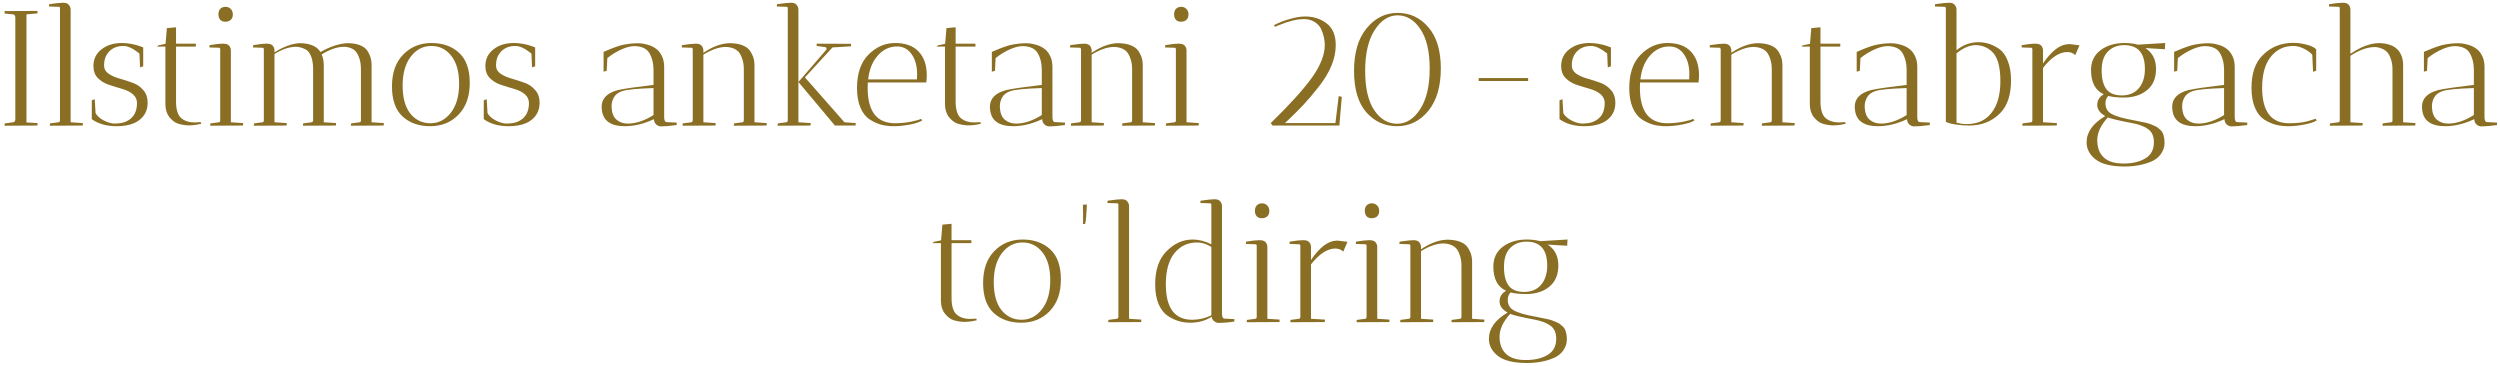 <?xml version="1.0" encoding="UTF-8"?> <svg xmlns="http://www.w3.org/2000/svg" width="458" height="67" viewBox="0 0 458 67" fill="none"><path d="M0.827 23.03L0.857 22.61L2.417 22.4C2.617 22.38 2.737 22.25 2.777 22.01H2.807V3.05H2.777C2.737 2.79 2.617 2.65 2.417 2.63L0.857 2.48L0.827 2.03L6.857 2C6.857 2.02 6.867 2.17 6.887 2.45L4.847 2.63V22.43L6.887 22.55C6.887 22.57 6.877 22.72 6.857 23L0.827 23.03ZM9.129 23.03L9.159 22.61L10.719 22.4C10.859 22.38 10.949 22.28 10.989 22.1V1.58C10.989 1.36 10.929 1.25 10.809 1.25L8.979 1.19L9.009 0.77C10.269 0.59 11.129 0.5 11.589 0.5C12.069 0.5 12.409 0.63 12.609 0.89C12.829 1.15 12.939 1.43 12.939 1.73V22.4L15.189 22.55C15.189 22.57 15.179 22.72 15.159 23L9.129 23.03ZM21.076 22.64C21.196 22.64 21.316 22.63 21.436 22.61C22.476 22.59 23.346 22.27 24.046 21.65C24.746 21.01 25.096 20.08 25.096 18.86C25.096 17.66 24.156 16.79 22.276 16.25C21.496 16.03 20.716 15.79 19.936 15.53C19.156 15.27 18.486 14.86 17.926 14.3C17.386 13.74 17.116 13.01 17.116 12.11C17.116 10.83 17.606 9.81 18.586 9.05C19.566 8.27 20.806 7.88 22.306 7.88C23.426 7.88 24.556 8.08 25.696 8.48L26.236 8.69V12.14L25.666 12.35L25.546 9.8C24.386 8.88 23.416 8.42 22.636 8.42C21.536 8.42 20.666 8.75 20.026 9.41C19.386 10.05 19.066 10.91 19.066 11.99C19.066 12.61 19.336 13.11 19.876 13.49C20.436 13.87 21.106 14.17 21.886 14.39C22.666 14.61 23.446 14.86 24.226 15.14C25.006 15.4 25.666 15.84 26.206 16.46C26.766 17.06 27.046 17.85 27.046 18.83C27.046 20.15 26.546 21.2 25.546 21.98C24.566 22.74 23.166 23.12 21.346 23.12C19.526 23.12 18.016 22.69 16.816 21.83V18.38L17.356 18.17L17.506 20.72C17.786 21.24 18.286 21.69 19.006 22.07C19.746 22.45 20.436 22.64 21.076 22.64ZM35.609 22.43L36.779 22.37L36.869 22.67C36.849 22.67 36.709 22.7 36.449 22.76C35.849 22.9 35.179 22.97 34.439 22.97C33.759 22.93 33.139 22.82 32.579 22.64C32.019 22.44 31.499 22.04 31.019 21.44C30.539 20.82 30.299 20.03 30.299 19.07V8.54H28.769L29.009 8.3L30.329 8.03L30.569 5.15L32.249 5V8H35.879V8.54H32.249V18.56C32.249 20.08 32.569 21.11 33.209 21.65C33.849 22.17 34.649 22.43 35.609 22.43ZM42.294 9.23V22.4L44.544 22.55C44.544 22.57 44.533 22.72 44.514 23L38.514 23.03C38.514 22.85 38.523 22.71 38.544 22.61L40.103 22.4C40.224 22.4 40.303 22.31 40.343 22.13V8.96C40.303 8.82 40.243 8.75 40.163 8.75L38.364 8.69L38.394 8.27C39.474 8.09 40.294 8 40.853 8C41.413 8 41.794 8.13 41.993 8.39C42.194 8.65 42.294 8.93 42.294 9.23ZM41.273 3.98C40.873 3.98 40.563 3.86 40.343 3.62C40.123 3.36 40.014 3.03 40.014 2.63C40.014 2.21 40.123 1.88 40.343 1.64C40.584 1.38 40.904 1.25 41.303 1.25C41.703 1.25 42.023 1.38 42.264 1.64C42.523 1.88 42.654 2.22 42.654 2.66C42.654 3.08 42.523 3.41 42.264 3.65C42.004 3.87 41.673 3.98 41.273 3.98ZM54.184 8.57C52.984 8.59 51.684 9.03 50.285 9.89V22.4L52.535 22.55C52.535 22.57 52.525 22.72 52.505 23L46.505 23.03C46.505 22.85 46.514 22.71 46.535 22.61L48.094 22.4C48.215 22.4 48.294 22.31 48.334 22.13V8.96C48.294 8.82 48.234 8.75 48.154 8.75L46.355 8.69L46.385 8.27C47.465 8.09 48.285 8 48.844 8C49.404 8 49.785 8.13 49.984 8.39C50.184 8.65 50.285 8.93 50.285 9.23V9.59C51.944 8.55 53.465 7.99 54.844 7.91C56.745 7.91 58.035 8.45 58.715 9.53C60.455 8.53 62.094 7.99 63.635 7.91C65.034 7.91 66.094 8.2 66.814 8.78C67.154 9.04 67.445 9.45 67.684 10.01C67.945 10.55 68.075 11.2 68.075 11.96V22.4L70.325 22.55C70.325 22.57 70.314 22.72 70.294 23L64.294 23.03C64.294 22.85 64.305 22.71 64.325 22.61L65.885 22.4C66.004 22.4 66.085 22.31 66.124 22.13V12.71C66.124 11.91 66.025 11.23 65.825 10.67C65.624 10.09 65.404 9.67 65.165 9.41C64.924 9.15 64.624 8.95 64.264 8.81C63.864 8.65 63.434 8.57 62.974 8.57C61.734 8.59 60.385 9.06 58.925 9.98C59.184 10.54 59.315 11.2 59.315 11.96V22.4L61.565 22.55C61.565 22.57 61.554 22.72 61.535 23L55.505 23.03L55.535 22.61L57.094 22.4C57.234 22.38 57.325 22.28 57.364 22.1V12.68C57.364 11.7 57.234 10.9 56.974 10.28C56.715 9.64 56.364 9.22 55.925 9.02C55.325 8.72 54.745 8.57 54.184 8.57ZM78.8 23.12C76.72 23.12 75.03 22.52 73.73 21.32C72.45 20.12 71.81 18.29 71.81 15.83C71.81 13.35 72.49 11.41 73.85 10.01C75.23 8.59 76.96 7.88 79.04 7.88C81.12 7.88 82.81 8.48 84.11 9.68C85.41 10.88 86.06 12.72 86.06 15.2C86.06 17.66 85.37 19.6 83.99 21.02C82.63 22.42 80.9 23.12 78.8 23.12ZM79.01 8.42C77.51 8.42 76.26 9.07 75.26 10.37C74.26 11.67 73.76 13.44 73.76 15.68C73.76 17.9 74.23 19.61 75.17 20.81C76.13 21.99 77.36 22.58 78.86 22.58C80.36 22.58 81.61 21.93 82.61 20.63C83.61 19.33 84.11 17.57 84.11 15.35C84.11 13.13 83.63 11.42 82.67 10.22C81.73 9.02 80.51 8.42 79.01 8.42ZM92.883 22.64C93.003 22.64 93.123 22.63 93.243 22.61C94.283 22.59 95.153 22.27 95.853 21.65C96.553 21.01 96.903 20.08 96.903 18.86C96.903 17.66 95.963 16.79 94.083 16.25C93.303 16.03 92.523 15.79 91.743 15.53C90.963 15.27 90.293 14.86 89.733 14.3C89.193 13.74 88.923 13.01 88.923 12.11C88.923 10.83 89.413 9.81 90.393 9.05C91.373 8.27 92.613 7.88 94.113 7.88C95.233 7.88 96.363 8.08 97.503 8.48L98.043 8.69V12.14L97.473 12.35L97.353 9.8C96.193 8.88 95.223 8.42 94.443 8.42C93.343 8.42 92.473 8.75 91.833 9.41C91.193 10.05 90.873 10.91 90.873 11.99C90.873 12.61 91.143 13.11 91.683 13.49C92.243 13.87 92.913 14.17 93.693 14.39C94.473 14.61 95.253 14.86 96.033 15.14C96.813 15.4 97.473 15.84 98.013 16.46C98.573 17.06 98.853 17.85 98.853 18.83C98.853 20.15 98.353 21.2 97.353 21.98C96.373 22.74 94.973 23.12 93.153 23.12C91.333 23.12 89.823 22.69 88.623 21.83V18.38L89.163 18.17L89.313 20.72C89.593 21.24 90.093 21.69 90.813 22.07C91.553 22.45 92.243 22.64 92.883 22.64ZM119.815 21.86H119.725C117.925 22.7 116.175 23.12 114.475 23.12C111.815 23.12 110.405 22.07 110.245 19.97C110.225 19.83 110.215 19.7 110.215 19.58C110.215 18.04 111.225 17.01 113.245 16.49C114.445 16.23 116.605 15.92 119.725 15.56V12.92C119.725 12.08 119.625 11.36 119.425 10.76C119.225 10.16 119.005 9.72 118.765 9.44C118.525 9.14 118.215 8.91 117.835 8.75C117.355 8.55 116.815 8.45 116.215 8.45C115.635 8.45 114.965 8.6 114.205 8.9C113.105 9.36 112.125 9.94 111.265 10.64L111.145 12.98L110.575 13.13V9.5L110.875 9.38C112.435 8.7 113.625 8.29 114.445 8.15C115.265 8.01 115.865 7.94 116.245 7.94C116.625 7.92 116.985 7.92 117.325 7.94C117.685 7.96 118.145 8.05 118.705 8.21C119.265 8.37 119.745 8.6 120.145 8.9C120.565 9.18 120.925 9.61 121.225 10.19C121.525 10.77 121.675 11.46 121.675 12.26V21.44C121.675 22.06 121.835 22.37 122.155 22.37L123.985 22.46L123.955 22.91C122.835 23.07 121.835 23.15 120.955 23.15C120.715 23.13 120.465 23.01 120.205 22.79C119.945 22.55 119.815 22.24 119.815 21.86ZM115.015 22.64C116.495 22.64 118.065 22.12 119.725 21.08V16.13C116.725 16.23 114.835 16.41 114.055 16.67C113.295 16.91 112.765 17.3 112.465 17.84C112.185 18.36 112.045 18.88 112.045 19.4C112.045 19.5 112.045 19.6 112.045 19.7C112.105 20.74 112.415 21.49 112.975 21.95C113.535 22.41 114.215 22.64 115.015 22.64ZM125.049 23.03L125.079 22.61L126.639 22.4C126.819 22.38 126.909 22.24 126.909 21.98V8.99C126.869 8.83 126.809 8.75 126.729 8.75L124.899 8.69L124.929 8.27C126.189 8.09 127.039 8 127.479 8C128.279 8 128.729 8.35 128.829 9.05H128.859V9.68C130.499 8.56 132.069 7.97 133.569 7.91C135.029 7.91 136.139 8.2 136.899 8.78C137.239 9.04 137.539 9.45 137.799 10.01C138.079 10.55 138.219 11.2 138.219 11.96V22.4L140.469 22.55C140.469 22.57 140.459 22.72 140.439 23L134.439 23.03C134.439 22.85 134.449 22.71 134.469 22.61L136.029 22.4C136.189 22.38 136.269 22.24 136.269 21.98V12.71C136.269 11.91 136.159 11.23 135.939 10.67C135.739 10.11 135.509 9.7 135.249 9.44C134.989 9.18 134.669 8.98 134.289 8.84C133.849 8.68 133.389 8.6 132.909 8.6C131.709 8.62 130.359 9.09 128.859 10.01V22.4L131.109 22.55C131.109 22.57 131.099 22.72 131.079 23L125.049 23.03ZM142.459 23.03L142.489 22.61L144.049 22.4C144.189 22.38 144.279 22.28 144.319 22.1V1.58C144.319 1.36 144.259 1.25 144.139 1.25L142.309 1.19L142.339 0.77C143.599 0.59 144.459 0.5 144.919 0.5C145.399 0.5 145.739 0.63 145.939 0.89C146.159 1.15 146.269 1.43 146.269 1.73V22.4L148.519 22.55C148.519 22.57 148.509 22.72 148.489 23L142.459 23.03ZM156.769 22.55C156.769 22.57 156.759 22.72 156.739 23H152.959L146.269 15.02L151.429 9.05C151.429 8.79 151.349 8.65 151.189 8.63L149.629 8.42C149.609 8.32 149.599 8.18 149.599 8L155.899 8.03C155.899 8.05 155.909 8.2 155.929 8.48L152.509 8.69L147.469 14.18L154.699 22.4L156.769 22.55ZM158.955 16.1C158.955 20.42 160.635 22.58 163.995 22.58C164.875 22.58 165.815 22.49 166.815 22.31C167.815 22.11 168.455 21.93 168.735 21.77L168.945 22.07C168.485 22.37 167.725 22.62 166.665 22.82C165.625 23.02 164.665 23.12 163.785 23.12C162.925 23.12 162.145 23.03 161.445 22.85C160.765 22.67 160.065 22.35 159.345 21.89C158.625 21.43 158.055 20.71 157.635 19.73C157.215 18.75 157.005 17.55 157.005 16.13C157.005 13.49 157.685 11.47 159.045 10.07C160.465 8.61 162.115 7.88 163.995 7.88C165.875 7.88 167.305 8.4 168.285 9.44C169.285 10.48 169.785 11.94 169.785 13.82C169.785 14.22 169.755 14.65 169.695 15.11H158.985C158.965 15.33 158.955 15.66 158.955 16.1ZM168.015 13.61C168.015 12.11 167.685 10.89 167.025 9.95C166.365 8.99 165.465 8.51 164.325 8.51C162.845 8.51 161.595 9.16 160.575 10.46C159.755 11.48 159.245 12.84 159.045 14.54H167.985C168.005 14.32 168.015 14.01 168.015 13.61ZM178.432 22.43L179.602 22.37L179.692 22.67C179.672 22.67 179.532 22.7 179.272 22.76C178.672 22.9 178.002 22.97 177.262 22.97C176.582 22.93 175.962 22.82 175.402 22.64C174.842 22.44 174.322 22.04 173.842 21.44C173.362 20.82 173.122 20.03 173.122 19.07V8.54H171.592L171.832 8.3L173.152 8.03L173.392 5.15L175.072 5V8H178.702V8.54H175.072V18.56C175.072 20.08 175.392 21.11 176.032 21.65C176.672 22.17 177.472 22.43 178.432 22.43ZM190.947 21.86H190.857C189.057 22.7 187.307 23.12 185.607 23.12C182.947 23.12 181.537 22.07 181.377 19.97C181.357 19.83 181.347 19.7 181.347 19.58C181.347 18.04 182.357 17.01 184.377 16.49C185.577 16.23 187.737 15.92 190.857 15.56V12.92C190.857 12.08 190.757 11.36 190.557 10.76C190.357 10.16 190.137 9.72 189.897 9.44C189.657 9.14 189.347 8.91 188.967 8.75C188.487 8.55 187.947 8.45 187.347 8.45C186.767 8.45 186.097 8.6 185.337 8.9C184.237 9.36 183.257 9.94 182.397 10.64L182.277 12.98L181.707 13.13V9.5L182.007 9.38C183.567 8.7 184.757 8.29 185.577 8.15C186.397 8.01 186.997 7.94 187.377 7.94C187.757 7.92 188.117 7.92 188.457 7.94C188.817 7.96 189.277 8.05 189.837 8.21C190.397 8.37 190.877 8.6 191.277 8.9C191.697 9.18 192.057 9.61 192.357 10.19C192.657 10.77 192.807 11.46 192.807 12.26V21.44C192.807 22.06 192.967 22.37 193.287 22.37L195.117 22.46L195.087 22.91C193.967 23.07 192.967 23.15 192.087 23.15C191.847 23.13 191.597 23.01 191.337 22.79C191.077 22.55 190.947 22.24 190.947 21.86ZM186.147 22.64C187.627 22.64 189.197 22.12 190.857 21.08V16.13C187.857 16.23 185.967 16.41 185.187 16.67C184.427 16.91 183.897 17.3 183.597 17.84C183.317 18.36 183.177 18.88 183.177 19.4C183.177 19.5 183.177 19.6 183.177 19.7C183.237 20.74 183.547 21.49 184.107 21.95C184.667 22.41 185.347 22.64 186.147 22.64ZM196.182 23.03L196.212 22.61L197.772 22.4C197.952 22.38 198.042 22.24 198.042 21.98V8.99C198.002 8.83 197.942 8.75 197.862 8.75L196.032 8.69L196.062 8.27C197.322 8.09 198.172 8 198.612 8C199.412 8 199.862 8.35 199.962 9.05H199.992V9.68C201.632 8.56 203.202 7.97 204.702 7.91C206.162 7.91 207.272 8.2 208.032 8.78C208.372 9.04 208.672 9.45 208.932 10.01C209.212 10.55 209.352 11.2 209.352 11.96V22.4L211.602 22.55C211.602 22.57 211.592 22.72 211.572 23L205.572 23.03C205.572 22.85 205.582 22.71 205.602 22.61L207.162 22.4C207.322 22.38 207.402 22.24 207.402 21.98V12.71C207.402 11.91 207.292 11.23 207.072 10.67C206.872 10.11 206.642 9.7 206.382 9.44C206.122 9.18 205.802 8.98 205.422 8.84C204.982 8.68 204.522 8.6 204.042 8.6C202.842 8.62 201.492 9.09 199.992 10.01V22.4L202.242 22.55C202.242 22.57 202.232 22.72 202.212 23L196.182 23.03ZM217.372 9.23V22.4L219.622 22.55C219.622 22.57 219.612 22.72 219.592 23L213.592 23.03C213.592 22.85 213.602 22.71 213.622 22.61L215.182 22.4C215.302 22.4 215.382 22.31 215.422 22.13V8.96C215.382 8.82 215.322 8.75 215.242 8.75L213.442 8.69L213.472 8.27C214.552 8.09 215.372 8 215.932 8C216.492 8 216.872 8.13 217.072 8.39C217.272 8.65 217.372 8.93 217.372 9.23ZM216.352 3.98C215.952 3.98 215.642 3.86 215.422 3.62C215.202 3.36 215.092 3.03 215.092 2.63C215.092 2.21 215.202 1.88 215.422 1.64C215.662 1.38 215.982 1.25 216.382 1.25C216.782 1.25 217.102 1.38 217.342 1.64C217.602 1.88 217.732 2.22 217.732 2.66C217.732 3.08 217.602 3.41 217.342 3.65C217.082 3.87 216.752 3.98 216.352 3.98ZM239.099 3.02C240.619 3.02 241.929 3.44 243.029 4.28C244.149 5.12 244.709 6.45 244.709 8.27C244.709 10.71 243.679 13.24 241.619 15.86C240.599 17.16 239.649 18.28 238.769 19.22C237.889 20.16 236.769 21.27 235.409 22.55H244.649L245.249 17.6L245.819 17.75L245.369 23H233.129L232.799 22.55C236.159 19.29 238.649 16.55 240.269 14.33C241.889 12.09 242.699 10.06 242.699 8.24C242.699 7.28 242.479 6.31 242.039 5.33C241.779 4.79 241.369 4.35 240.809 4.01C240.269 3.67 239.639 3.5 238.919 3.5C237.619 3.5 236.109 3.86 234.389 4.58L233.549 4.91L233.399 4.61C234.219 4.17 235.159 3.8 236.219 3.5C237.279 3.18 238.239 3.02 239.099 3.02ZM256.039 2.81C254.399 2.81 252.999 3.71 251.839 5.51C250.679 7.31 250.099 9.8 250.099 12.98C250.099 16.16 250.659 18.57 251.779 20.21C252.899 21.85 254.289 22.67 255.949 22.67C257.609 22.67 259.019 21.78 260.179 20C261.339 18.2 261.919 15.73 261.919 12.59C261.919 9.43 261.349 7.01 260.209 5.33C259.089 3.65 257.699 2.81 256.039 2.81ZM255.949 23.12C253.689 23.12 251.809 22.27 250.309 20.57C248.809 18.85 248.059 16.32 248.059 12.98C248.059 9.64 248.829 7.04 250.369 5.18C251.909 3.3 253.799 2.36 256.039 2.36C258.299 2.36 260.179 3.24 261.679 5C263.199 6.74 263.959 9.26 263.959 12.56C263.959 15.86 263.189 18.45 261.649 20.33C260.109 22.19 258.209 23.12 255.949 23.12ZM270.895 14.3H279.955V14.84H270.895V14.3ZM289.963 22.64C290.083 22.64 290.203 22.63 290.323 22.61C291.363 22.59 292.233 22.27 292.933 21.65C293.633 21.01 293.983 20.08 293.983 18.86C293.983 17.66 293.043 16.79 291.163 16.25C290.383 16.03 289.603 15.79 288.823 15.53C288.043 15.27 287.373 14.86 286.813 14.3C286.273 13.74 286.003 13.01 286.003 12.11C286.003 10.83 286.493 9.81 287.473 9.05C288.453 8.27 289.693 7.88 291.193 7.88C292.313 7.88 293.443 8.08 294.583 8.48L295.123 8.69V12.14L294.553 12.35L294.433 9.8C293.273 8.88 292.303 8.42 291.523 8.42C290.423 8.42 289.553 8.75 288.913 9.41C288.273 10.05 287.953 10.91 287.953 11.99C287.953 12.61 288.223 13.11 288.763 13.49C289.323 13.87 289.993 14.17 290.773 14.39C291.553 14.61 292.333 14.86 293.113 15.14C293.893 15.4 294.553 15.84 295.093 16.46C295.653 17.06 295.933 17.85 295.933 18.83C295.933 20.15 295.433 21.2 294.433 21.98C293.453 22.74 292.053 23.12 290.233 23.12C288.413 23.12 286.903 22.69 285.703 21.83V18.38L286.243 18.17L286.393 20.72C286.673 21.24 287.173 21.69 287.893 22.07C288.633 22.45 289.323 22.64 289.963 22.64ZM300.43 16.1C300.43 20.42 302.11 22.58 305.47 22.58C306.35 22.58 307.29 22.49 308.29 22.31C309.29 22.11 309.93 21.93 310.21 21.77L310.42 22.07C309.96 22.37 309.2 22.62 308.14 22.82C307.1 23.02 306.14 23.12 305.26 23.12C304.4 23.12 303.62 23.03 302.92 22.85C302.24 22.67 301.54 22.35 300.82 21.89C300.1 21.43 299.53 20.71 299.11 19.73C298.69 18.75 298.48 17.55 298.48 16.13C298.48 13.49 299.16 11.47 300.52 10.07C301.94 8.61 303.59 7.88 305.47 7.88C307.35 7.88 308.78 8.4 309.76 9.44C310.76 10.48 311.26 11.94 311.26 13.82C311.26 14.22 311.23 14.65 311.17 15.11H300.46C300.44 15.33 300.43 15.66 300.43 16.1ZM309.49 13.61C309.49 12.11 309.16 10.89 308.5 9.95C307.84 8.99 306.94 8.51 305.8 8.51C304.32 8.51 303.07 9.16 302.05 10.46C301.23 11.48 300.72 12.84 300.52 14.54H309.46C309.48 14.32 309.49 14.01 309.49 13.61ZM313.37 23.03L313.4 22.61L314.96 22.4C315.14 22.38 315.23 22.24 315.23 21.98V8.99C315.19 8.83 315.13 8.75 315.05 8.75L313.22 8.69L313.25 8.27C314.51 8.09 315.36 8 315.8 8C316.6 8 317.05 8.35 317.15 9.05H317.18V9.68C318.82 8.56 320.39 7.97 321.89 7.91C323.35 7.91 324.46 8.2 325.22 8.78C325.56 9.04 325.86 9.45 326.12 10.01C326.4 10.55 326.54 11.2 326.54 11.96V22.4L328.79 22.55C328.79 22.57 328.78 22.72 328.76 23L322.76 23.03C322.76 22.85 322.77 22.71 322.79 22.61L324.35 22.4C324.51 22.38 324.59 22.24 324.59 21.98V12.71C324.59 11.91 324.48 11.23 324.26 10.67C324.06 10.11 323.83 9.7 323.57 9.44C323.31 9.18 322.99 8.98 322.61 8.84C322.17 8.68 321.71 8.6 321.23 8.6C320.03 8.62 318.68 9.09 317.18 10.01V22.4L319.43 22.55C319.43 22.57 319.42 22.72 319.4 23L313.37 23.03ZM336.869 22.43L338.039 22.37L338.129 22.67C338.109 22.67 337.969 22.7 337.709 22.76C337.109 22.9 336.439 22.97 335.699 22.97C335.019 22.93 334.399 22.82 333.839 22.64C333.279 22.44 332.759 22.04 332.279 21.44C331.799 20.82 331.559 20.03 331.559 19.07V8.54H330.029L330.269 8.3L331.589 8.03L331.829 5.15L333.509 5V8H337.139V8.54H333.509V18.56C333.509 20.08 333.829 21.11 334.469 21.65C335.109 22.17 335.909 22.43 336.869 22.43ZM349.385 21.86H349.295C347.495 22.7 345.745 23.12 344.045 23.12C341.385 23.12 339.975 22.07 339.815 19.97C339.795 19.83 339.785 19.7 339.785 19.58C339.785 18.04 340.795 17.01 342.815 16.49C344.015 16.23 346.175 15.92 349.295 15.56V12.92C349.295 12.08 349.195 11.36 348.995 10.76C348.795 10.16 348.575 9.72 348.335 9.44C348.095 9.14 347.785 8.91 347.405 8.75C346.925 8.55 346.385 8.45 345.785 8.45C345.205 8.45 344.535 8.6 343.775 8.9C342.675 9.36 341.695 9.94 340.835 10.64L340.715 12.98L340.145 13.13V9.5L340.445 9.38C342.005 8.7 343.195 8.29 344.015 8.15C344.835 8.01 345.435 7.94 345.815 7.94C346.195 7.92 346.555 7.92 346.895 7.94C347.255 7.96 347.715 8.05 348.275 8.21C348.835 8.37 349.315 8.6 349.715 8.9C350.135 9.18 350.495 9.61 350.795 10.19C351.095 10.77 351.245 11.46 351.245 12.26V21.44C351.245 22.06 351.405 22.37 351.725 22.37L353.555 22.46L353.525 22.91C352.405 23.07 351.405 23.15 350.525 23.15C350.285 23.13 350.035 23.01 349.775 22.79C349.515 22.55 349.385 22.24 349.385 21.86ZM344.585 22.64C346.065 22.64 347.635 22.12 349.295 21.08V16.13C346.295 16.23 344.405 16.41 343.625 16.67C342.865 16.91 342.335 17.3 342.035 17.84C341.755 18.36 341.615 18.88 341.615 19.4C341.615 19.5 341.615 19.6 341.615 19.7C341.675 20.74 341.985 21.49 342.545 21.95C343.105 22.41 343.785 22.64 344.585 22.64ZM358.43 1.73V9.2C359.63 8.22 360.97 7.73 362.45 7.73C363.81 7.73 365.09 8.15 366.29 8.99C366.93 9.45 367.44 10.17 367.82 11.15C368.22 12.13 368.42 13.32 368.42 14.72C368.42 17.38 367.76 19.38 366.44 20.72C364.94 22.24 363.04 23 360.74 23C359.88 23 359.02 22.93 358.16 22.79C357.32 22.65 356.76 22.49 356.48 22.31V1.49C356.44 1.33 356.38 1.25 356.3 1.25L354.47 1.19L354.5 0.77C355.76 0.59 356.62 0.5 357.08 0.5C357.56 0.5 357.9 0.63 358.1 0.89C358.32 1.15 358.43 1.43 358.43 1.73ZM358.43 9.77V22.46C358.97 22.64 359.6 22.73 360.32 22.73C362.28 22.73 363.79 22.04 364.85 20.66C365.93 19.28 366.47 17.35 366.47 14.87C366.47 12.15 365.93 10.32 364.85 9.38C364.01 8.64 363.04 8.27 361.94 8.27C360.84 8.27 359.67 8.77 358.43 9.77ZM374.279 9.23V11.63C375.859 9.31 377.409 8.13 378.929 8.09C379.049 8.09 379.169 8.09 379.289 8.09L380.969 8.3L380.189 10.1C379.809 9.72 379.319 9.53 378.719 9.53C377.259 9.55 375.779 10.52 374.279 12.44V22.4L376.829 22.55C376.829 22.57 376.819 22.72 376.799 23L370.499 23.03C370.499 22.85 370.509 22.71 370.529 22.61L372.089 22.4C372.249 22.38 372.329 22.24 372.329 21.98V8.96C372.289 8.82 372.229 8.75 372.149 8.75L370.349 8.69L370.379 8.27C371.459 8.09 372.279 8 372.839 8C373.399 8 373.779 8.13 373.979 8.39C374.179 8.65 374.279 8.93 374.279 9.23ZM382.266 26.09C382.266 24.21 383.406 22.6 385.686 21.26C384.706 20.72 384.216 20.04 384.216 19.22C384.216 18.38 384.616 17.73 385.416 17.27C383.856 16.57 383.076 15.09 383.076 12.83C383.076 11.29 383.656 10.08 384.816 9.2C385.976 8.32 387.456 7.88 389.256 7.88C390.096 7.88 390.896 7.98 391.656 8.18L396.666 7.88L396.606 9.02L393.036 8.81C394.336 9.65 394.986 10.92 394.986 12.62C394.986 14.32 394.436 15.62 393.336 16.52C392.236 17.42 390.816 17.87 389.076 17.87C387.916 17.87 386.966 17.77 386.226 17.57C385.886 17.95 385.716 18.39 385.716 18.89C385.716 19.79 386.076 20.44 386.796 20.84C387.576 21.3 388.956 21.7 390.936 22.04C391.396 22.12 391.726 22.19 391.926 22.25C392.146 22.29 392.456 22.35 392.856 22.43C393.256 22.51 393.556 22.59 393.756 22.67C393.956 22.73 394.206 22.83 394.506 22.97C394.826 23.09 395.066 23.21 395.226 23.33C395.386 23.45 395.566 23.6 395.766 23.78C395.966 23.96 396.116 24.16 396.216 24.38C396.436 24.9 396.546 25.5 396.546 26.18C396.546 26.88 396.336 27.54 395.916 28.16C395.496 28.78 394.916 29.25 394.176 29.57C392.736 30.19 391.086 30.5 389.226 30.5C386.766 30.5 384.986 30.06 383.886 29.18C382.806 28.32 382.266 27.29 382.266 26.09ZM386.166 21.5C384.866 22.92 384.216 24.31 384.216 25.67C384.216 27.03 384.606 28.08 385.386 28.82C386.186 29.58 387.396 29.96 389.016 29.96C390.636 29.96 391.966 29.65 393.006 29.03C394.066 28.41 394.596 27.42 394.596 26.06C394.596 24.98 394.256 24.19 393.576 23.69C392.916 23.19 391.976 22.82 390.756 22.58C388.296 22.12 386.766 21.76 386.166 21.5ZM389.166 8.27C387.926 8.27 386.926 8.66 386.166 9.44C385.406 10.2 385.026 11.35 385.026 12.89C385.026 14.43 385.316 15.58 385.896 16.34C386.476 17.1 387.416 17.48 388.716 17.48C390.036 17.48 391.066 17.05 391.806 16.19C392.566 15.31 392.946 14.13 392.946 12.65C392.946 9.73 391.686 8.27 389.166 8.27ZM407.539 21.86H407.449C405.649 22.7 403.899 23.12 402.199 23.12C399.539 23.12 398.129 22.07 397.969 19.97C397.949 19.83 397.939 19.7 397.939 19.58C397.939 18.04 398.949 17.01 400.969 16.49C402.169 16.23 404.329 15.92 407.449 15.56V12.92C407.449 12.08 407.349 11.36 407.149 10.76C406.949 10.16 406.729 9.72 406.489 9.44C406.249 9.14 405.939 8.91 405.559 8.75C405.079 8.55 404.539 8.45 403.939 8.45C403.359 8.45 402.689 8.6 401.929 8.9C400.829 9.36 399.849 9.94 398.989 10.64L398.869 12.98L398.299 13.13V9.5L398.599 9.38C400.159 8.7 401.349 8.29 402.169 8.15C402.989 8.01 403.589 7.94 403.969 7.94C404.349 7.92 404.709 7.92 405.049 7.94C405.409 7.96 405.869 8.05 406.429 8.21C406.989 8.37 407.469 8.6 407.869 8.9C408.289 9.18 408.649 9.61 408.949 10.19C409.249 10.77 409.399 11.46 409.399 12.26V21.44C409.399 22.06 409.559 22.37 409.879 22.37L411.709 22.46L411.679 22.91C410.559 23.07 409.559 23.15 408.679 23.15C408.439 23.13 408.189 23.01 407.929 22.79C407.669 22.55 407.539 22.24 407.539 21.86ZM402.739 22.64C404.219 22.64 405.789 22.12 407.449 21.08V16.13C404.449 16.23 402.559 16.41 401.779 16.67C401.019 16.91 400.489 17.3 400.189 17.84C399.909 18.36 399.769 18.88 399.769 19.4C399.769 19.5 399.769 19.6 399.769 19.7C399.829 20.74 400.139 21.49 400.699 21.95C401.259 22.41 401.939 22.64 402.739 22.64ZM420.124 8.42C418.424 8.42 417.044 9.09 415.984 10.43C414.944 11.75 414.424 13.63 414.424 16.07C414.424 20.41 416.074 22.58 419.374 22.58C420.674 22.58 421.784 22.46 422.704 22.22C423.624 21.96 424.124 21.8 424.204 21.74L424.414 22.07C423.954 22.37 423.194 22.62 422.134 22.82C421.074 23.02 420.114 23.12 419.254 23.12C418.394 23.12 417.614 23.03 416.914 22.85C416.214 22.67 415.504 22.35 414.784 21.89C414.084 21.43 413.524 20.71 413.104 19.73C412.684 18.73 412.474 17.52 412.474 16.1C412.474 13.48 413.144 11.5 414.484 10.16C415.984 8.62 417.874 7.85 420.154 7.85C420.874 7.85 421.634 7.95 422.434 8.15C423.254 8.33 423.884 8.62 424.324 9.02V12.95L423.754 13.16L423.604 10.01C423.164 9.55 422.624 9.17 421.984 8.87C421.364 8.57 420.744 8.42 420.124 8.42ZM430.594 1.73V9.86C433.214 8.06 435.584 7.5 437.704 8.18C438.184 8.32 438.594 8.53 438.934 8.81C439.294 9.07 439.604 9.47 439.864 10.01C440.124 10.55 440.254 11.2 440.254 11.96V22.4L442.504 22.55C442.504 22.57 442.494 22.72 442.474 23L436.474 23.03C436.474 22.85 436.484 22.71 436.504 22.61L438.064 22.4C438.184 22.4 438.264 22.31 438.304 22.13V12.74C438.304 11.96 438.194 11.29 437.974 10.73C437.774 10.15 437.534 9.73 437.254 9.47C436.974 9.21 436.644 9.01 436.264 8.87C435.744 8.67 435.284 8.59 434.884 8.63C433.584 8.67 432.154 9.2 430.594 10.22V22.4L432.844 22.55C432.844 22.57 432.834 22.72 432.814 23L426.814 23.03C426.814 22.85 426.824 22.71 426.844 22.61L428.404 22.4C428.564 22.38 428.644 22.24 428.644 21.98V1.58C428.644 1.36 428.584 1.25 428.464 1.25L426.664 1.19L426.694 0.77C427.774 0.59 428.594 0.5 429.154 0.5C429.714 0.5 430.094 0.63 430.294 0.89C430.494 1.15 430.594 1.43 430.594 1.73ZM453.301 21.86H453.211C451.411 22.7 449.661 23.12 447.961 23.12C445.301 23.12 443.891 22.07 443.731 19.97C443.711 19.83 443.701 19.7 443.701 19.58C443.701 18.04 444.711 17.01 446.731 16.49C447.931 16.23 450.091 15.92 453.211 15.56V12.92C453.211 12.08 453.111 11.36 452.911 10.76C452.711 10.16 452.491 9.72 452.251 9.44C452.011 9.14 451.701 8.91 451.321 8.75C450.841 8.55 450.301 8.45 449.701 8.45C449.121 8.45 448.451 8.6 447.691 8.9C446.591 9.36 445.611 9.94 444.751 10.64L444.631 12.98L444.061 13.13V9.5L444.361 9.38C445.921 8.7 447.111 8.29 447.931 8.15C448.751 8.01 449.351 7.94 449.731 7.94C450.111 7.92 450.471 7.92 450.811 7.94C451.171 7.96 451.631 8.05 452.191 8.21C452.751 8.37 453.231 8.6 453.631 8.9C454.051 9.18 454.411 9.61 454.711 10.19C455.011 10.77 455.161 11.46 455.161 12.26V21.44C455.161 22.06 455.321 22.37 455.641 22.37L457.471 22.46L457.441 22.91C456.321 23.07 455.321 23.15 454.441 23.15C454.201 23.13 453.951 23.01 453.691 22.79C453.431 22.55 453.301 22.24 453.301 21.86ZM448.501 22.64C449.981 22.64 451.551 22.12 453.211 21.08V16.13C450.211 16.23 448.321 16.41 447.541 16.67C446.781 16.91 446.251 17.3 445.951 17.84C445.671 18.36 445.531 18.88 445.531 19.4C445.531 19.5 445.531 19.6 445.531 19.7C445.591 20.74 445.901 21.49 446.461 21.95C447.021 22.41 447.701 22.64 448.501 22.64ZM177.685 58.43L178.855 58.37L178.945 58.67C178.925 58.67 178.785 58.7 178.525 58.76C177.925 58.9 177.255 58.97 176.515 58.97C175.835 58.93 175.215 58.82 174.655 58.64C174.095 58.44 173.575 58.04 173.095 57.44C172.615 56.82 172.375 56.03 172.375 55.07V44.54H170.845L171.085 44.3L172.405 44.03L172.645 41.15L174.325 41V44H177.955V44.54H174.325V54.56C174.325 56.08 174.645 57.11 175.285 57.65C175.925 58.17 176.725 58.43 177.685 58.43ZM187.096 59.12C185.016 59.12 183.326 58.52 182.026 57.32C180.746 56.12 180.106 54.29 180.106 51.83C180.106 49.35 180.786 47.41 182.146 46.01C183.526 44.59 185.256 43.88 187.336 43.88C189.416 43.88 191.106 44.48 192.406 45.68C193.706 46.88 194.356 48.72 194.356 51.2C194.356 53.66 193.666 55.6 192.286 57.02C190.926 58.42 189.196 59.12 187.096 59.12ZM187.306 44.42C185.806 44.42 184.556 45.07 183.556 46.37C182.556 47.67 182.056 49.44 182.056 51.68C182.056 53.9 182.526 55.61 183.466 56.81C184.426 57.99 185.656 58.58 187.156 58.58C188.656 58.58 189.906 57.93 190.906 56.63C191.906 55.33 192.406 53.57 192.406 51.35C192.406 49.13 191.926 47.42 190.966 46.22C190.026 45.02 188.806 44.42 187.306 44.42ZM198.419 39.92V38.96C198.419 38.28 198.409 37.81 198.389 37.55H198.089L199.109 37.46C199.109 37.74 199.099 38.02 199.079 38.3C199.059 38.58 199.039 38.84 199.019 39.08C199.019 39.3 199.009 39.51 198.989 39.71C198.969 39.91 198.949 40.09 198.929 40.25C198.909 40.41 198.889 40.55 198.869 40.67C198.849 40.77 198.829 40.88 198.809 41L198.389 41.06L198.419 40.73C198.419 40.51 198.419 40.24 198.419 39.92ZM203.03 59.03L203.06 58.61L204.62 58.4C204.76 58.38 204.85 58.28 204.89 58.1V37.58C204.89 37.36 204.83 37.25 204.71 37.25L202.88 37.19L202.91 36.77C204.17 36.59 205.03 36.5 205.49 36.5C205.97 36.5 206.31 36.63 206.51 36.89C206.73 37.15 206.84 37.43 206.84 37.73V58.4L209.09 58.55C209.09 58.57 209.08 58.72 209.06 59L203.03 59.03ZM223.869 37.73V57.44C223.869 58.06 224.029 58.37 224.349 58.37L226.149 58.46L226.119 58.91C225.159 59.07 224.159 59.15 223.119 59.15C222.899 59.13 222.659 59.02 222.399 58.82C222.159 58.62 222.019 58.36 221.979 58.04C220.839 58.76 219.519 59.12 218.019 59.12C216.559 59.12 215.209 58.71 213.969 57.89C213.269 57.43 212.699 56.71 212.259 55.73C211.839 54.73 211.629 53.52 211.629 52.1C211.629 49.48 212.299 47.48 213.639 46.1C215.059 44.62 216.679 43.88 218.499 43.88C219.619 43.88 220.759 44.17 221.919 44.75V37.58C221.919 37.36 221.859 37.25 221.739 37.25L219.909 37.19L219.939 36.77C221.199 36.59 222.059 36.5 222.519 36.5C222.999 36.5 223.339 36.63 223.539 36.89C223.759 37.15 223.869 37.43 223.869 37.73ZM218.409 58.58C219.629 58.58 220.799 58.31 221.919 57.77V45.23C221.039 44.69 220.169 44.42 219.309 44.42C217.589 44.42 216.199 45.08 215.139 46.4C214.099 47.72 213.579 49.61 213.579 52.07C213.579 56.41 215.189 58.58 218.409 58.58ZM232.181 45.23V58.4L234.431 58.55C234.431 58.57 234.421 58.72 234.401 59L228.401 59.03C228.401 58.85 228.411 58.71 228.431 58.61L229.991 58.4C230.111 58.4 230.191 58.31 230.231 58.13V44.96C230.191 44.82 230.131 44.75 230.051 44.75L228.251 44.69L228.281 44.27C229.361 44.09 230.181 44 230.741 44C231.301 44 231.681 44.13 231.881 44.39C232.081 44.65 232.181 44.93 232.181 45.23ZM231.161 39.98C230.761 39.98 230.451 39.86 230.231 39.62C230.011 39.36 229.901 39.03 229.901 38.63C229.901 38.21 230.011 37.88 230.231 37.64C230.471 37.38 230.791 37.25 231.191 37.25C231.591 37.25 231.911 37.38 232.151 37.64C232.411 37.88 232.541 38.22 232.541 38.66C232.541 39.08 232.411 39.41 232.151 39.65C231.891 39.87 231.561 39.98 231.161 39.98ZM240.172 45.23V47.63C241.752 45.31 243.302 44.13 244.822 44.09C244.942 44.09 245.062 44.09 245.182 44.09L246.862 44.3L246.082 46.1C245.702 45.72 245.212 45.53 244.612 45.53C243.152 45.55 241.672 46.52 240.172 48.44V58.4L242.722 58.55C242.722 58.57 242.712 58.72 242.692 59L236.392 59.03C236.392 58.85 236.402 58.71 236.422 58.61L237.982 58.4C238.142 58.38 238.222 58.24 238.222 57.98V44.96C238.182 44.82 238.122 44.75 238.042 44.75L236.242 44.69L236.272 44.27C237.352 44.09 238.172 44 238.732 44C239.292 44 239.672 44.13 239.872 44.39C240.072 44.65 240.172 44.93 240.172 45.23ZM252.308 45.23V58.4L254.558 58.55C254.558 58.57 254.548 58.72 254.528 59L248.528 59.03C248.528 58.85 248.538 58.71 248.558 58.61L250.118 58.4C250.238 58.4 250.318 58.31 250.358 58.13V44.96C250.318 44.82 250.258 44.75 250.178 44.75L248.378 44.69L248.408 44.27C249.488 44.09 250.308 44 250.868 44C251.428 44 251.808 44.13 252.008 44.39C252.208 44.65 252.308 44.93 252.308 45.23ZM251.288 39.98C250.888 39.98 250.578 39.86 250.358 39.62C250.138 39.36 250.028 39.03 250.028 38.63C250.028 38.21 250.138 37.88 250.358 37.64C250.598 37.38 250.918 37.25 251.318 37.25C251.718 37.25 252.038 37.38 252.278 37.64C252.538 37.88 252.668 38.22 252.668 38.66C252.668 39.08 252.538 39.41 252.278 39.65C252.018 39.87 251.688 39.98 251.288 39.98ZM256.519 59.03L256.549 58.61L258.109 58.4C258.289 58.38 258.379 58.24 258.379 57.98V44.99C258.339 44.83 258.279 44.75 258.199 44.75L256.369 44.69L256.399 44.27C257.659 44.09 258.509 44 258.949 44C259.749 44 260.199 44.35 260.299 45.05H260.329V45.68C261.969 44.56 263.539 43.97 265.039 43.91C266.499 43.91 267.609 44.2 268.369 44.78C268.709 45.04 269.009 45.45 269.269 46.01C269.549 46.55 269.689 47.2 269.689 47.96V58.4L271.939 58.55C271.939 58.57 271.929 58.72 271.909 59L265.909 59.03C265.909 58.85 265.919 58.71 265.939 58.61L267.499 58.4C267.659 58.38 267.739 58.24 267.739 57.98V48.71C267.739 47.91 267.629 47.23 267.409 46.67C267.209 46.11 266.979 45.7 266.719 45.44C266.459 45.18 266.139 44.98 265.759 44.84C265.319 44.68 264.859 44.6 264.379 44.6C263.179 44.62 261.829 45.09 260.329 46.01V58.4L262.579 58.55C262.579 58.57 262.569 58.72 262.549 59L256.519 59.03ZM272.769 62.09C272.769 60.21 273.909 58.6 276.189 57.26C275.209 56.72 274.719 56.04 274.719 55.22C274.719 54.38 275.119 53.73 275.919 53.27C274.359 52.57 273.579 51.09 273.579 48.83C273.579 47.29 274.159 46.08 275.319 45.2C276.479 44.32 277.959 43.88 279.759 43.88C280.599 43.88 281.399 43.98 282.159 44.18L287.169 43.88L287.109 45.02L283.539 44.81C284.839 45.65 285.489 46.92 285.489 48.62C285.489 50.32 284.939 51.62 283.839 52.52C282.739 53.42 281.319 53.87 279.579 53.87C278.419 53.87 277.469 53.77 276.729 53.57C276.389 53.95 276.219 54.39 276.219 54.89C276.219 55.79 276.579 56.44 277.299 56.84C278.079 57.3 279.459 57.7 281.439 58.04C281.899 58.12 282.229 58.19 282.429 58.25C282.649 58.29 282.959 58.35 283.359 58.43C283.759 58.51 284.059 58.59 284.259 58.67C284.459 58.73 284.709 58.83 285.009 58.97C285.329 59.09 285.569 59.21 285.729 59.33C285.889 59.45 286.069 59.6 286.269 59.78C286.469 59.96 286.619 60.16 286.719 60.38C286.939 60.9 287.049 61.5 287.049 62.18C287.049 62.88 286.839 63.54 286.419 64.16C285.999 64.78 285.419 65.25 284.679 65.57C283.239 66.19 281.589 66.5 279.729 66.5C277.269 66.5 275.489 66.06 274.389 65.18C273.309 64.32 272.769 63.29 272.769 62.09ZM276.669 57.5C275.369 58.92 274.719 60.31 274.719 61.67C274.719 63.03 275.109 64.08 275.889 64.82C276.689 65.58 277.899 65.96 279.519 65.96C281.139 65.96 282.469 65.65 283.509 65.03C284.569 64.41 285.099 63.42 285.099 62.06C285.099 60.98 284.759 60.19 284.079 59.69C283.419 59.19 282.479 58.82 281.259 58.58C278.799 58.12 277.269 57.76 276.669 57.5ZM279.669 44.27C278.429 44.27 277.429 44.66 276.669 45.44C275.909 46.2 275.529 47.35 275.529 48.89C275.529 50.43 275.819 51.58 276.399 52.34C276.979 53.1 277.919 53.48 279.219 53.48C280.539 53.48 281.569 53.05 282.309 52.19C283.069 51.31 283.449 50.13 283.449 48.65C283.449 45.73 282.189 44.27 279.669 44.27Z" fill="#896E24"></path></svg> 